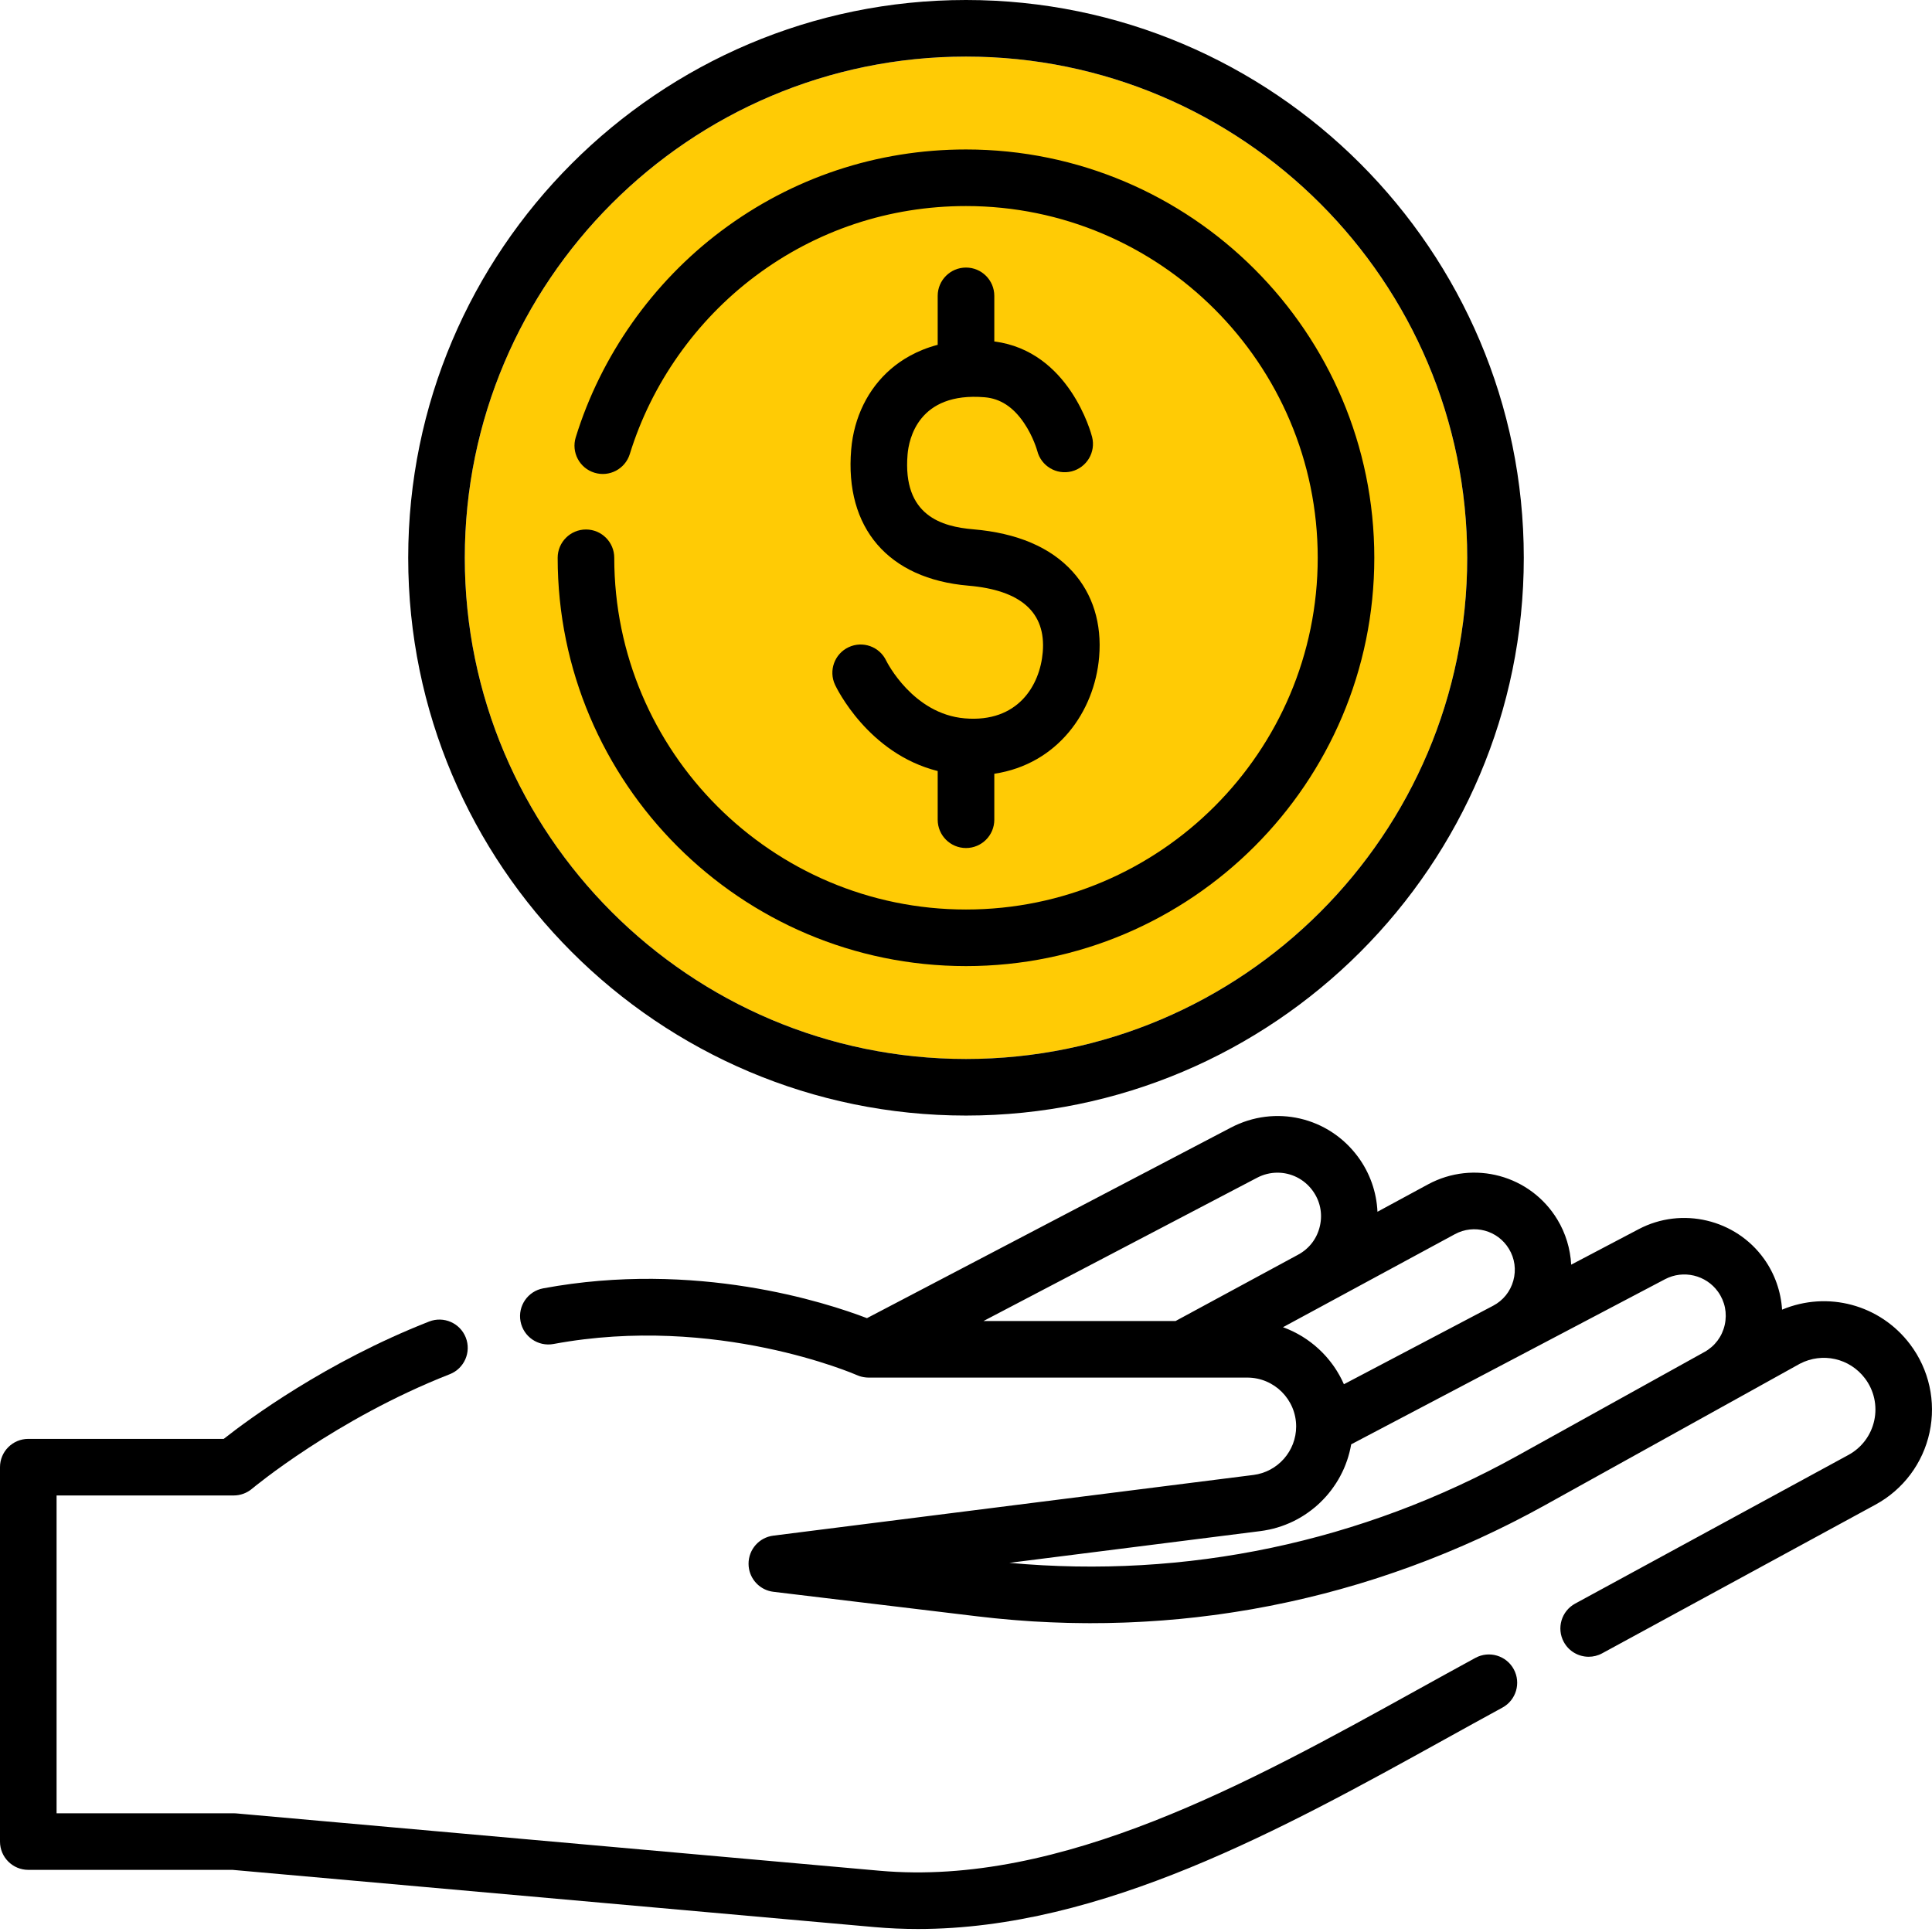<?xml version="1.0" encoding="UTF-8"?>
<svg width="80px" height="80px" viewBox="0 0 80 80" version="1.1" xmlns="http://www.w3.org/2000/svg" xmlns:xlink="http://www.w3.org/1999/xlink">
    <title>icon-donate-yellow</title>
    <g id="icon-donate-yellow" stroke="none" stroke-width="1" fill="none" fill-rule="evenodd">
        <g id="money" transform="translate(0, -0)" fill-rule="nonzero">
            <path d="M40,43.85 C28.556,43.85 19.246,34.54 19.246,23.097 C19.246,11.653 28.556,2.343 40,2.343 C51.444,2.343 60.754,11.653 60.754,23.097 C60.754,34.54 51.444,43.85 40,43.85 Z" id="Path-Copy-12" fill="#FFCB05"></path>
            <path d="M62.681,69.119 C62.372,68.551 61.661,68.34 61.092,68.65 C60.298,69.082 59.492,69.528 58.675,69.98 C51.77,73.802 43.944,78.133 36.42,77.463 L9.782,75.089 C9.748,75.086 9.713,75.084 9.678,75.084 L2.343,75.084 L2.343,61.924 L9.678,61.924 C9.954,61.924 10.222,61.825 10.433,61.648 C10.467,61.619 13.899,58.755 18.624,56.903 C19.226,56.667 19.523,55.987 19.287,55.385 C19.051,54.783 18.371,54.486 17.769,54.722 C13.503,56.394 10.289,58.773 9.264,59.581 L1.172,59.581 C0.525,59.581 0,60.105 0,60.752 L0,76.256 C0,76.903 0.525,77.427 1.172,77.427 L9.626,77.427 L36.212,79.797 C36.813,79.85 37.412,79.876 38.011,79.876 C45.633,79.876 53.135,75.724 59.81,72.03 C60.621,71.581 61.422,71.138 62.212,70.708 C62.78,70.399 62.99,69.687 62.681,69.119 Z" id="Path" fill="#000000"></path>
            <path d="M79.093,55.665 C77.845,54.013 75.669,53.443 73.792,54.23 C73.744,53.479 73.49,52.748 73.044,52.125 C71.871,50.485 69.641,49.957 67.857,50.896 L65.06,52.367 C65.024,51.711 64.831,51.066 64.486,50.497 C63.372,48.659 61.02,48.021 59.13,49.043 L57.038,50.176 C57.001,49.365 56.726,48.574 56.235,47.907 C55.012,46.245 52.798,45.734 50.97,46.691 L35.899,54.582 C34.207,53.933 28.804,52.174 22.491,53.348 C21.855,53.466 21.435,54.078 21.554,54.714 C21.672,55.35 22.283,55.77 22.92,55.652 C29.659,54.399 35.426,56.916 35.482,56.94 C35.506,56.951 35.53,56.959 35.554,56.968 C35.564,56.972 35.574,56.976 35.584,56.98 C35.637,56.998 35.691,57.012 35.747,57.022 C35.759,57.024 35.772,57.026 35.785,57.028 C35.843,57.037 35.902,57.043 35.962,57.043 L48.975,57.043 L51.647,57.043 C52.763,57.043 53.671,57.951 53.671,59.067 C53.671,60.084 52.91,60.947 51.901,61.075 L32.02,63.588 C31.433,63.662 30.994,64.162 30.996,64.754 C30.996,64.828 31.003,64.9 31.016,64.97 C31.11,65.463 31.513,65.852 32.027,65.913 L40.47,66.929 C40.702,66.957 40.933,66.982 41.164,67.006 C41.234,67.013 41.304,67.02 41.373,67.026 C41.541,67.043 41.708,67.058 41.875,67.072 C41.949,67.078 42.023,67.085 42.097,67.09 C42.285,67.105 42.472,67.119 42.66,67.131 C42.705,67.133 42.749,67.137 42.794,67.14 C43.023,67.154 43.253,67.165 43.482,67.175 C43.545,67.178 43.609,67.18 43.673,67.182 C43.842,67.189 44.01,67.195 44.179,67.199 C44.257,67.201 44.335,67.203 44.413,67.204 C44.582,67.207 44.75,67.21 44.918,67.211 C44.982,67.211 45.047,67.212 45.111,67.212 C45.132,67.212 45.153,67.212 45.174,67.212 C45.384,67.212 45.594,67.211 45.804,67.207 C45.845,67.207 45.887,67.205 45.928,67.204 C46.119,67.201 46.31,67.196 46.501,67.189 C46.582,67.186 46.662,67.183 46.743,67.18 C46.897,67.173 47.051,67.166 47.205,67.158 C47.291,67.154 47.376,67.149 47.461,67.144 C47.618,67.135 47.775,67.125 47.932,67.113 C48.009,67.108 48.085,67.103 48.161,67.097 C48.387,67.079 48.612,67.06 48.838,67.039 C48.852,67.038 48.866,67.036 48.88,67.035 C49.099,67.014 49.318,66.99 49.537,66.966 C49.613,66.957 49.689,66.947 49.765,66.938 C49.921,66.92 50.077,66.9 50.232,66.88 C50.316,66.869 50.4,66.857 50.484,66.846 C50.638,66.824 50.791,66.802 50.944,66.779 C51.022,66.767 51.1,66.755 51.178,66.743 C51.371,66.713 51.564,66.681 51.756,66.648 C51.792,66.642 51.827,66.636 51.862,66.63 C52.088,66.59 52.313,66.548 52.538,66.504 C52.608,66.491 52.678,66.476 52.747,66.462 C52.906,66.43 53.064,66.398 53.222,66.364 C53.304,66.347 53.386,66.329 53.468,66.311 C53.618,66.278 53.768,66.244 53.917,66.209 C53.996,66.19 54.075,66.172 54.154,66.153 C54.328,66.112 54.502,66.068 54.676,66.024 C54.727,66.011 54.778,65.999 54.828,65.986 C55.051,65.928 55.272,65.869 55.494,65.807 C55.555,65.79 55.615,65.773 55.676,65.755 C55.839,65.709 56.001,65.662 56.164,65.614 C56.243,65.59 56.321,65.566 56.4,65.543 C56.548,65.498 56.695,65.452 56.843,65.405 C56.921,65.38 56.999,65.355 57.077,65.33 C57.24,65.277 57.402,65.223 57.565,65.167 C57.623,65.148 57.681,65.128 57.739,65.108 C57.958,65.033 58.176,64.956 58.393,64.876 C58.441,64.859 58.488,64.841 58.536,64.823 C58.707,64.76 58.878,64.696 59.048,64.63 C59.122,64.601 59.196,64.572 59.271,64.543 C59.417,64.485 59.563,64.427 59.709,64.368 C59.785,64.337 59.862,64.306 59.938,64.274 C60.091,64.21 60.244,64.146 60.397,64.08 C60.46,64.053 60.524,64.026 60.587,63.999 C60.8,63.906 61.013,63.811 61.225,63.715 C61.256,63.7 61.286,63.686 61.317,63.672 C61.499,63.588 61.681,63.503 61.862,63.416 C61.932,63.383 62.001,63.349 62.07,63.315 C62.215,63.245 62.359,63.174 62.503,63.102 C62.578,63.064 62.652,63.027 62.726,62.989 C62.872,62.915 63.017,62.84 63.162,62.763 C63.228,62.729 63.293,62.695 63.359,62.66 C63.567,62.55 63.774,62.438 63.98,62.323 L71.715,58.031 C71.715,58.031 71.716,58.031 71.716,58.031 L74.531,56.468 C75.461,55.985 76.592,56.239 77.225,57.077 C77.601,57.574 77.741,58.209 77.609,58.818 C77.478,59.428 77.088,59.948 76.54,60.246 L65.223,66.402 C64.655,66.711 64.445,67.423 64.754,67.991 C64.966,68.382 65.369,68.603 65.784,68.603 C65.973,68.603 66.165,68.557 66.343,68.46 L77.66,62.304 C78.808,61.68 79.624,60.59 79.899,59.313 C80.174,58.037 79.88,56.707 79.093,55.665 Z M48.679,54.7 L40.725,54.7 L52.057,48.766 C52.326,48.625 52.614,48.558 52.899,48.558 C53.455,48.558 53.996,48.817 54.348,49.295 C54.662,49.722 54.772,50.242 54.656,50.759 C54.54,51.277 54.22,51.701 53.754,51.953 L48.679,54.7 Z M53.555,55.139 C53.542,55.133 53.529,55.127 53.517,55.121 C53.458,55.093 53.399,55.067 53.34,55.041 C53.315,55.031 53.29,55.022 53.266,55.012 C53.223,54.995 53.18,54.977 53.136,54.961 C53.132,54.96 53.129,54.959 53.125,54.957 L54.869,54.014 C54.869,54.013 54.87,54.013 54.87,54.013 L60.245,51.104 C61.034,50.677 62.016,50.943 62.481,51.711 C62.724,52.111 62.788,52.58 62.663,53.031 C62.538,53.481 62.241,53.85 61.827,54.068 L55.653,57.316 L55.648,57.318 C55.639,57.296 55.628,57.275 55.618,57.253 C55.601,57.217 55.584,57.181 55.567,57.145 C55.552,57.115 55.537,57.086 55.522,57.057 C55.504,57.022 55.485,56.986 55.466,56.952 C55.45,56.923 55.433,56.895 55.416,56.866 C55.396,56.832 55.376,56.799 55.356,56.765 C55.338,56.737 55.32,56.709 55.302,56.681 C55.281,56.649 55.259,56.616 55.237,56.584 C55.218,56.557 55.198,56.53 55.179,56.503 C55.156,56.472 55.133,56.441 55.109,56.41 C55.089,56.383 55.068,56.357 55.047,56.331 C55.023,56.301 54.998,56.271 54.973,56.242 C54.951,56.216 54.93,56.191 54.908,56.166 C54.882,56.137 54.856,56.109 54.829,56.081 C54.806,56.056 54.784,56.032 54.761,56.009 C54.733,55.981 54.705,55.954 54.677,55.927 C54.654,55.904 54.63,55.881 54.606,55.859 C54.577,55.832 54.547,55.806 54.518,55.781 C54.493,55.759 54.469,55.737 54.444,55.716 C54.414,55.691 54.382,55.666 54.351,55.642 C54.326,55.622 54.301,55.601 54.275,55.582 C54.243,55.557 54.21,55.534 54.177,55.511 C54.151,55.492 54.126,55.474 54.1,55.456 C54.065,55.432 54.029,55.409 53.994,55.387 C53.968,55.371 53.944,55.354 53.918,55.338 C53.879,55.314 53.839,55.292 53.799,55.269 C53.776,55.256 53.754,55.242 53.73,55.23 C53.673,55.199 53.614,55.169 53.555,55.139 Z M71.417,54.862 C71.308,55.344 71.01,55.743 70.577,55.983 L62.842,60.275 C56.381,63.861 49.126,65.387 41.795,64.714 L52.195,63.399 C52.306,63.385 52.415,63.365 52.523,63.343 C52.537,63.34 52.551,63.338 52.566,63.335 C52.668,63.313 52.769,63.287 52.868,63.258 C52.886,63.253 52.904,63.248 52.921,63.242 C53.019,63.212 53.116,63.179 53.211,63.142 C53.226,63.136 53.241,63.13 53.256,63.124 C53.354,63.085 53.451,63.044 53.545,62.998 C53.55,62.995 53.556,62.992 53.561,62.99 C53.655,62.944 53.747,62.894 53.836,62.842 C53.845,62.837 53.854,62.832 53.863,62.827 C53.951,62.775 54.037,62.719 54.121,62.661 C54.135,62.651 54.149,62.642 54.162,62.632 C54.244,62.574 54.324,62.514 54.401,62.45 C54.414,62.44 54.427,62.429 54.44,62.419 C54.518,62.353 54.594,62.286 54.668,62.215 C54.675,62.208 54.682,62.2 54.689,62.193 C54.764,62.121 54.836,62.046 54.905,61.968 C54.908,61.965 54.911,61.962 54.914,61.959 C54.983,61.881 55.049,61.8 55.112,61.718 C55.121,61.706 55.13,61.694 55.139,61.682 C55.199,61.602 55.256,61.519 55.311,61.435 C55.321,61.421 55.33,61.406 55.339,61.392 C55.393,61.307 55.444,61.22 55.492,61.131 C55.499,61.119 55.505,61.106 55.511,61.094 C55.56,61.001 55.607,60.906 55.65,60.808 C55.65,60.808 55.65,60.807 55.651,60.806 C55.693,60.709 55.731,60.61 55.766,60.51 C55.771,60.497 55.776,60.485 55.78,60.472 C55.813,60.376 55.842,60.278 55.868,60.179 C55.873,60.161 55.878,60.143 55.882,60.126 C55.907,60.027 55.928,59.928 55.946,59.827 C55.948,59.82 55.949,59.813 55.951,59.806 L61.032,57.133 L62.918,56.141 C62.918,56.141 62.918,56.141 62.918,56.141 L68.948,52.968 C69.702,52.572 70.644,52.795 71.139,53.488 C71.427,53.891 71.525,54.379 71.417,54.862 Z" id="Shape" fill="#000000"></path>
            <path d="M40,0 C27.264,0 16.903,10.361 16.903,23.097 C16.903,35.832 27.264,46.193 40,46.193 C52.736,46.193 63.097,35.832 63.097,23.097 C63.097,10.361 52.735,0 40,0 Z M40,43.85 C28.556,43.85 19.246,34.54 19.246,23.097 C19.246,11.653 28.556,2.343 40,2.343 C51.444,2.343 60.754,11.653 60.754,23.097 C60.754,34.54 51.444,43.85 40,43.85 Z" id="Shape" fill="#000000"></path>
            <path d="M40,6.189 C36.313,6.189 32.809,7.355 29.867,9.561 C27.023,11.694 24.882,14.73 23.84,18.11 C23.65,18.728 23.996,19.384 24.615,19.574 C25.232,19.765 25.888,19.418 26.079,18.8 C26.976,15.889 28.821,13.273 31.272,11.436 C33.805,9.536 36.823,8.532 40,8.532 C48.03,8.532 54.564,15.066 54.564,23.097 C54.564,31.127 48.031,37.661 40,37.661 C31.969,37.661 25.435,31.127 25.435,23.097 C25.435,22.45 24.911,21.925 24.264,21.925 C23.617,21.925 23.092,22.45 23.092,23.097 C23.092,32.419 30.677,40.004 40,40.004 C49.322,40.004 56.907,32.419 56.907,23.097 C56.907,13.774 49.322,6.189 40,6.189 Z" id="Path" fill="#000000"></path>
            <path d="M44.416,23.672 C43.504,22.662 42.117,22.071 40.295,21.917 C39.026,21.809 37.364,21.37 37.581,18.812 C37.633,18.198 38.018,16.217 40.777,16.45 C41.421,16.505 41.951,16.851 42.399,17.508 C42.792,18.085 42.951,18.671 42.951,18.671 C43.11,19.298 43.748,19.677 44.375,19.518 C45.002,19.358 45.381,18.72 45.221,18.093 C45.184,17.945 44.279,14.539 41.172,14.139 L41.172,12.251 C41.172,11.604 40.647,11.079 40,11.079 C39.353,11.079 38.828,11.604 38.828,12.251 L38.828,14.278 C37.955,14.507 37.32,14.908 36.888,15.28 C35.942,16.095 35.359,17.279 35.246,18.613 C34.971,21.863 36.784,23.97 40.097,24.251 C42.28,24.437 43.317,25.364 43.178,27.007 C43.061,28.387 42.144,29.931 39.95,29.746 C37.799,29.564 36.719,27.404 36.696,27.357 C36.419,26.774 35.723,26.525 35.14,26.799 C34.554,27.074 34.303,27.772 34.578,28.358 C34.637,28.485 35.947,31.204 38.828,31.927 L38.828,33.943 C38.828,34.59 39.353,35.115 40,35.115 C40.647,35.115 41.172,34.59 41.172,33.943 L41.172,32.04 C43.792,31.644 45.321,29.47 45.513,27.205 C45.63,25.819 45.251,24.597 44.416,23.672 Z" id="Path" fill="#000000"></path>
        </g>
    </g>
</svg>